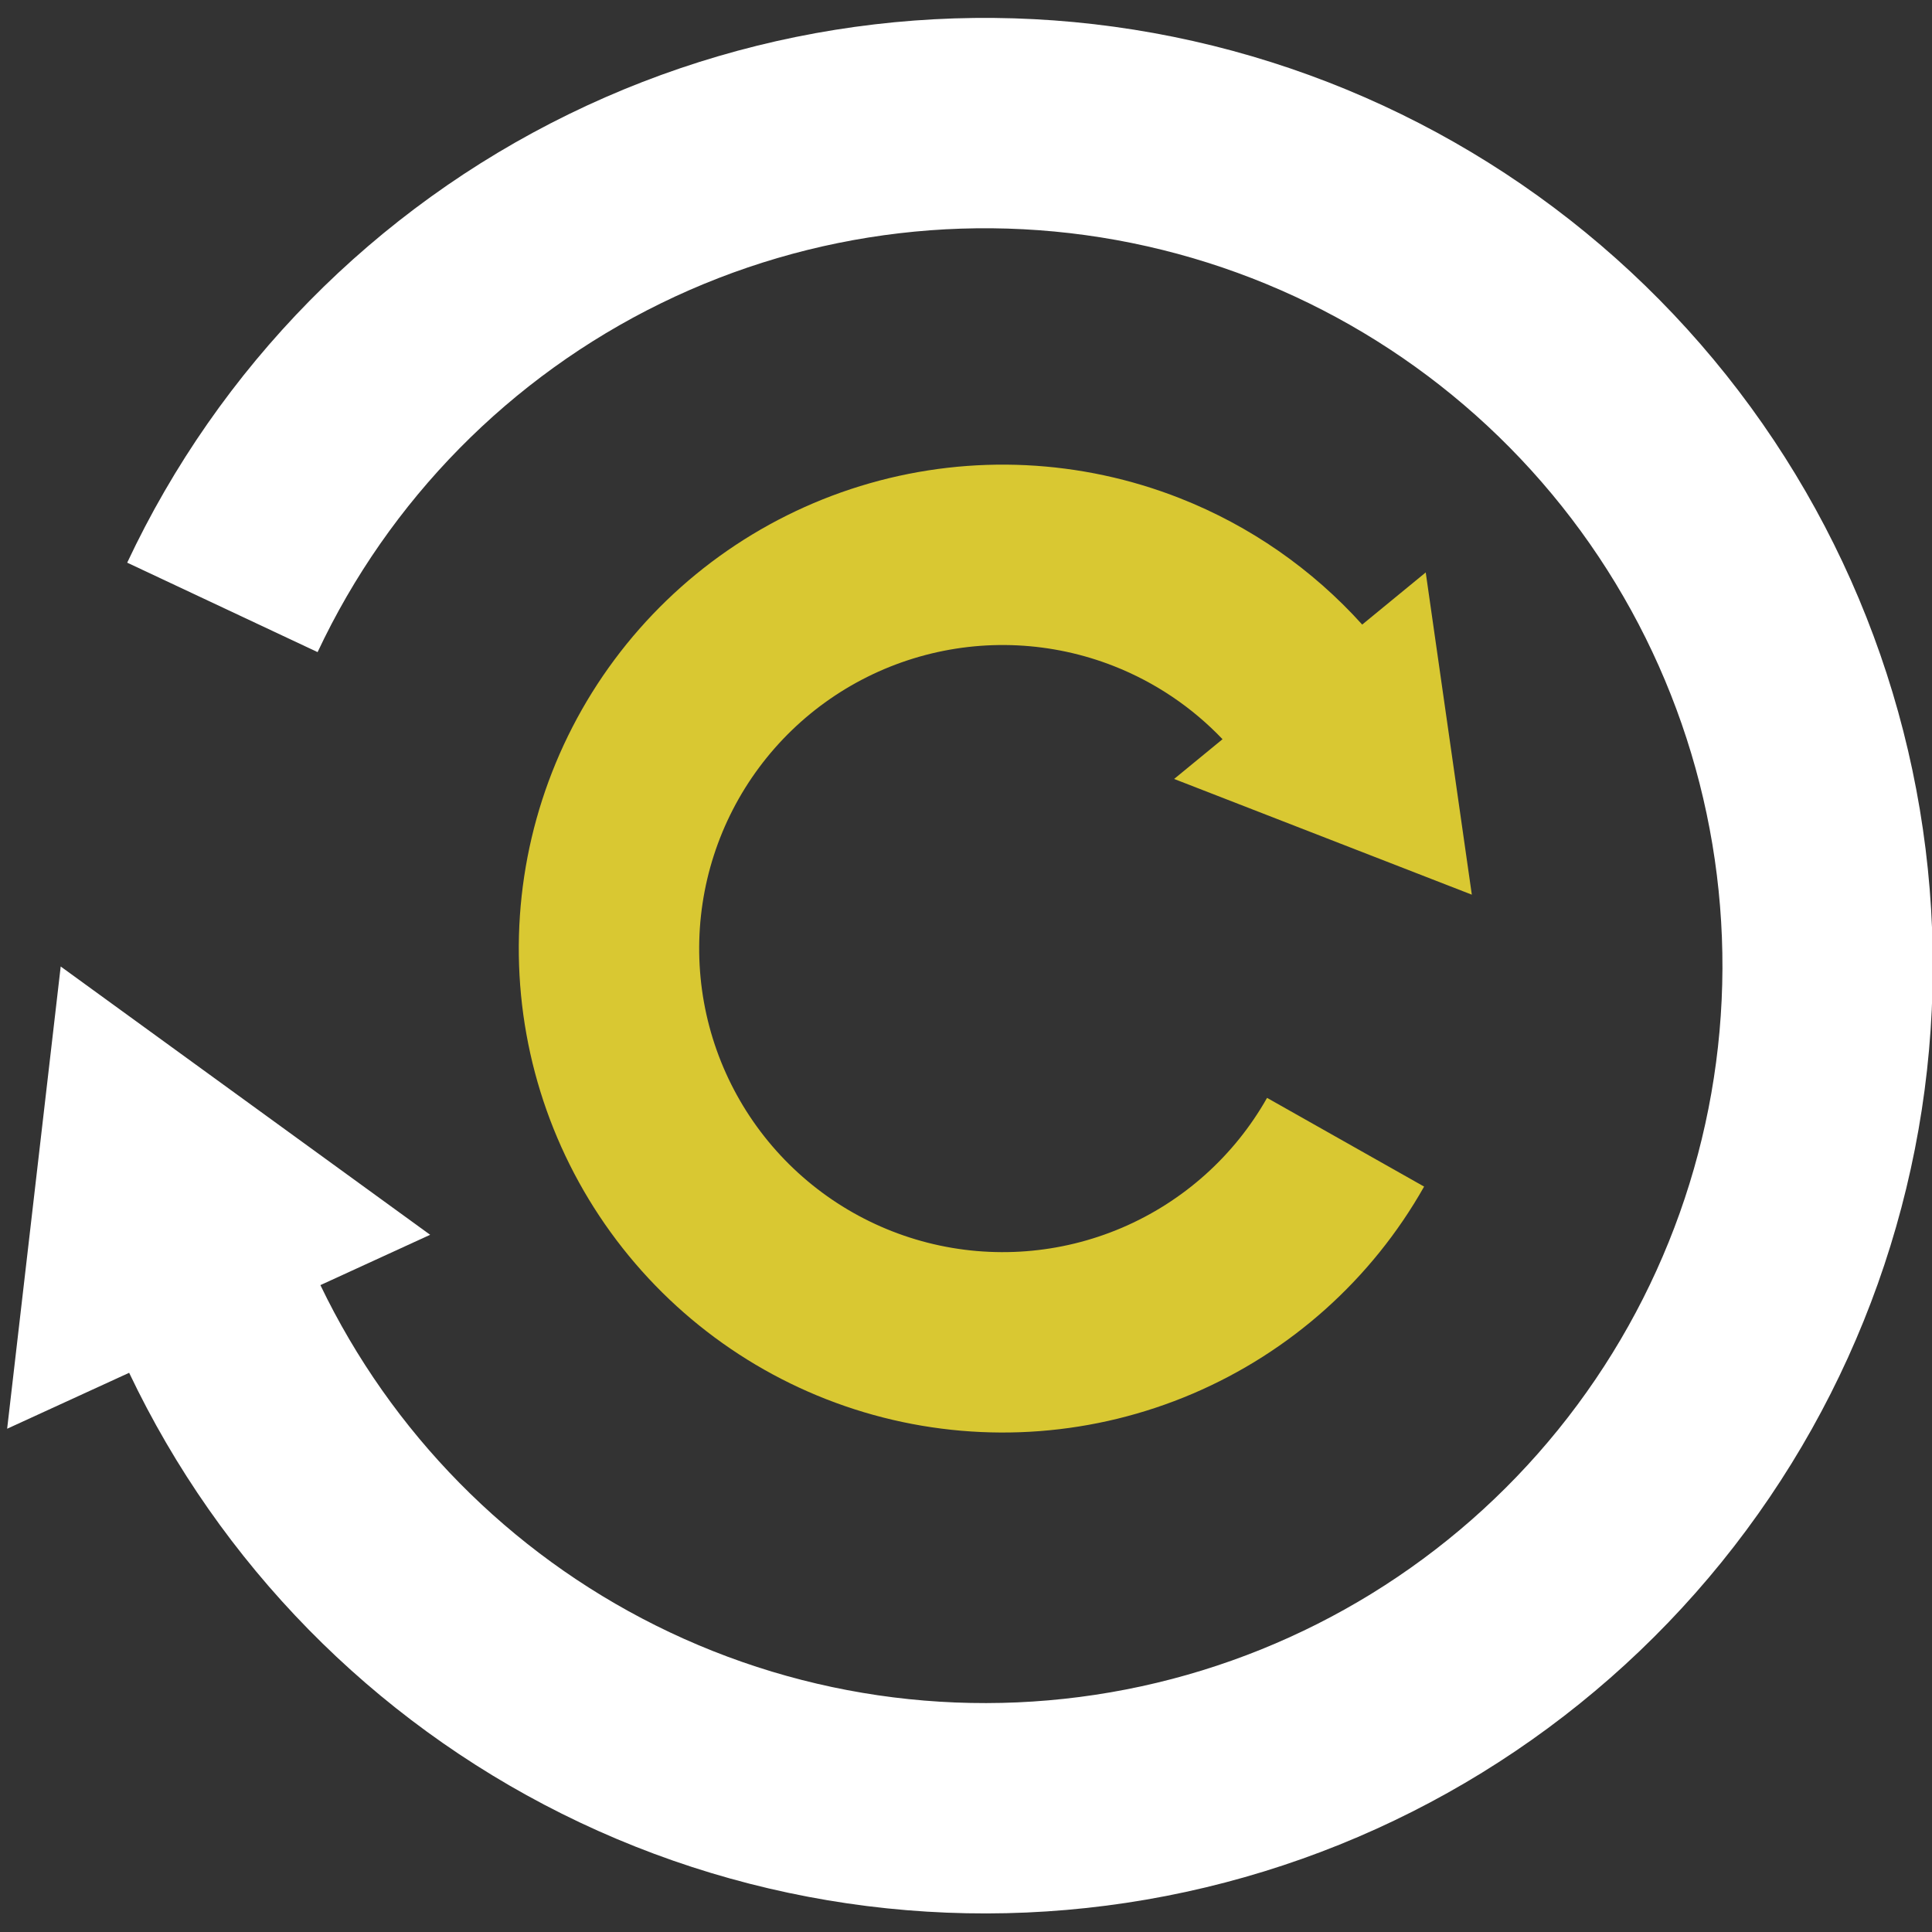 <svg width="86" height="86" viewBox="0 0 86 86" fill="none" xmlns="http://www.w3.org/2000/svg">
<rect x="0" y="0" width="86" height="86" fill="#333333" stroke="none"/>
<g clip-path="url(#clip0)">
<path fill-rule="evenodd" clip-rule="evenodd" d="M53.09 62.038C57.444 60.18 61.064 56.94 63.392 52.819L56.401 48.87C54.94 51.455 52.669 53.487 49.938 54.653C47.208 55.818 44.169 56.051 41.292 55.317C38.415 54.582 35.861 52.921 34.023 50.589C32.185 48.257 31.166 45.385 31.124 42.416C31.082 39.447 32.019 36.547 33.79 34.164C35.561 31.781 38.068 30.048 40.923 29.232C43.777 28.416 46.822 28.564 49.584 29.651C51.424 30.375 53.071 31.49 54.419 32.905L52.264 34.674L65.516 39.825L63.464 25.481L60.636 27.802C58.416 25.339 55.645 23.407 52.525 22.179C48.121 20.446 43.268 20.211 38.717 21.511C34.165 22.812 30.169 25.575 27.345 29.374C24.522 33.173 23.028 37.797 23.095 42.53C23.162 47.263 24.786 51.842 27.716 55.559C30.646 59.277 34.719 61.926 39.306 63.097C43.892 64.268 48.736 63.896 53.09 62.038Z" fill="#D9C832"/>
<path fill-rule="evenodd" clip-rule="evenodd" d="M25.307 5.089C16.677 9.311 9.747 16.351 5.662 25.046L14.137 29.028C17.316 22.263 22.707 16.785 29.422 13.5C36.136 10.215 43.77 9.32 51.062 10.963C58.353 12.606 64.866 16.688 69.523 22.535C74.18 28.381 76.701 35.642 76.672 43.117C76.642 50.591 74.062 57.832 69.358 63.641C64.655 69.45 58.11 73.48 50.805 75.064C43.5 76.649 35.874 75.693 29.186 72.354C22.663 69.098 17.415 63.766 14.262 57.205L19.147 54.965L2.702 43.022L0.318 63.598L5.749 61.108C9.794 69.611 16.57 76.522 25.004 80.732C33.599 85.023 43.401 86.251 52.79 84.215C62.178 82.179 70.591 76.999 76.636 69.533C82.681 62.067 85.997 52.761 86.035 43.154C86.073 33.547 82.832 24.215 76.847 16.701C70.862 9.187 62.491 3.94 53.12 1.829C43.748 -0.283 33.936 0.867 25.307 5.089Z" fill="white"/>
</g>
<defs>
<clipPath id="clip0">
<rect width="86" height="86" fill="white"/>
</clipPath>
</defs>
</svg>

